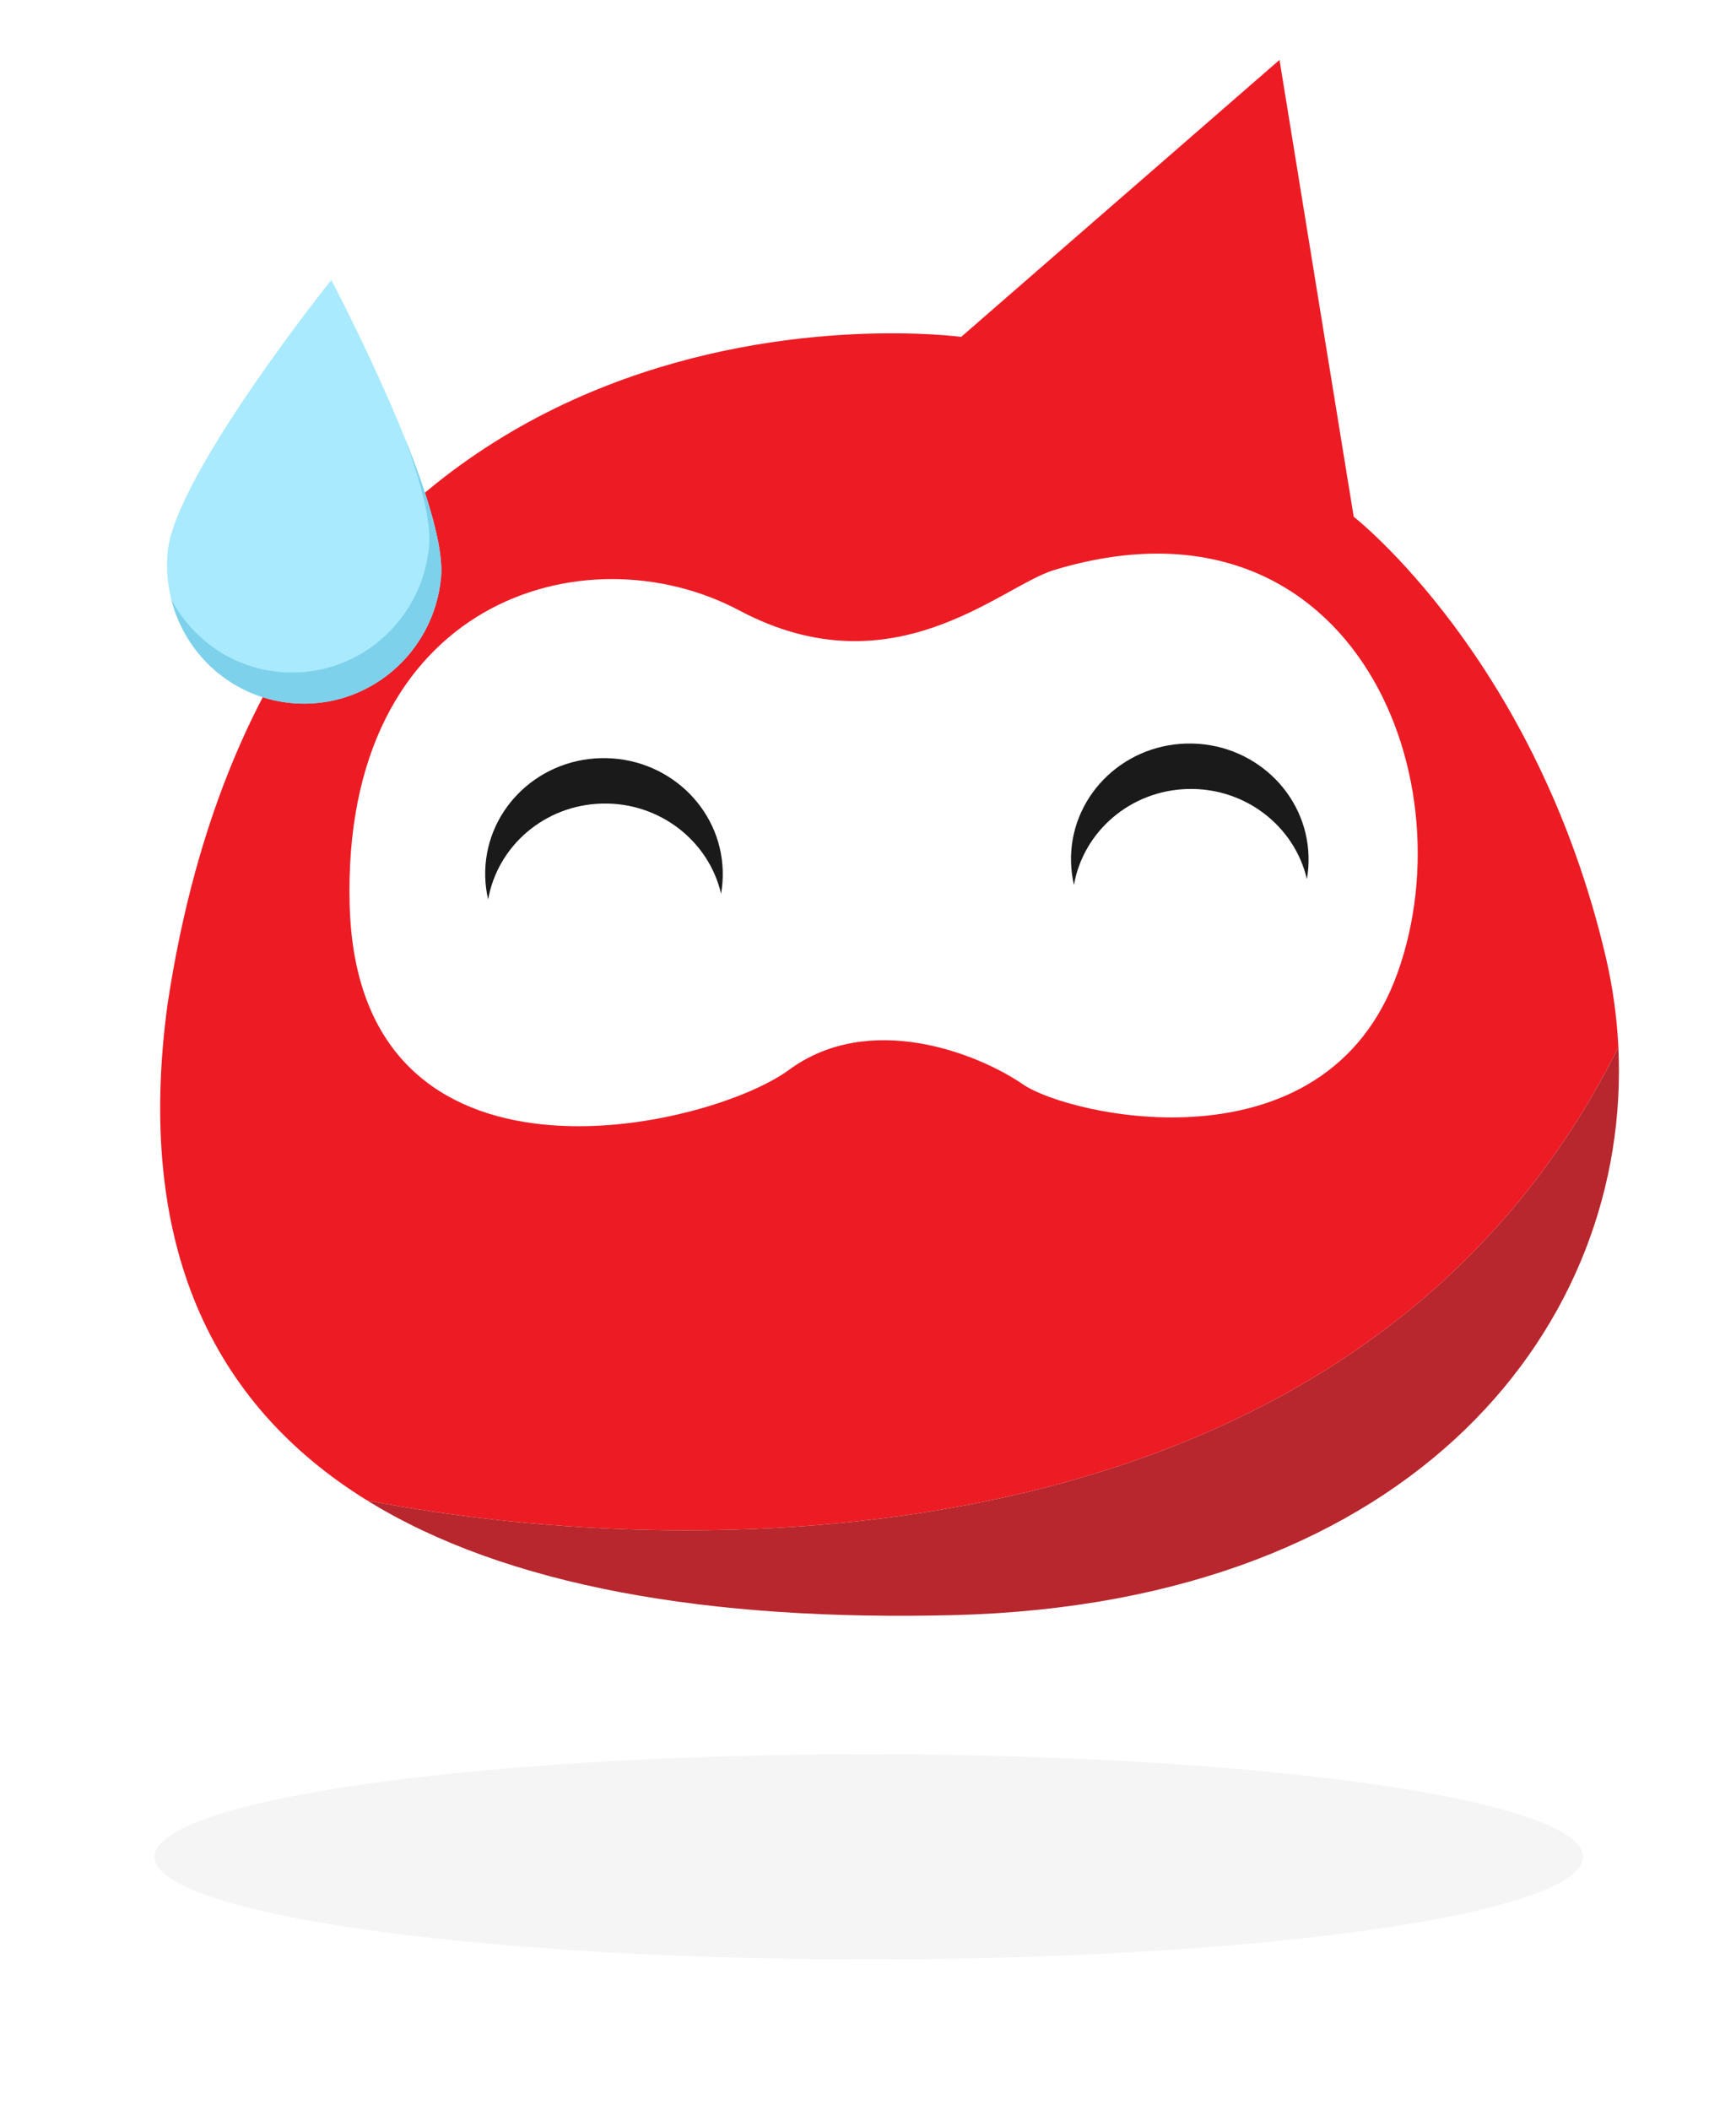 <svg width="144" height="175" viewBox="0 0 144 175" fill="none" xmlns="http://www.w3.org/2000/svg">
    <path d="M134.244 86.851C112.685 130.141 58.079 129.787 30.446 124.432C17.562 116.459 11.211 103.181 13.891 83.338C23.376 20.218 79.727 27.941 79.727 27.941L106.135 4.968L112.289 42.855C112.289 42.855 127.408 54.642 133.198 79.369C133.771 81.828 134.121 84.332 134.244 86.851Z" fill="#ED1C24"/>
    <path d="M79.078 133.947C58.854 134.451 42.005 131.576 30.446 124.432C58.079 129.787 112.685 130.141 134.244 86.851C135.333 109.551 117.649 132.986 79.078 133.947Z" fill="#B7272D"/>
    <path d="M87.431 47.277C83.016 48.613 74.103 57.416 61.329 50.628C48.555 43.84 28.307 49.765 29.006 75.098C29.706 100.432 58.777 93.626 65.446 88.728C72.115 83.831 81.058 87.324 84.87 89.939C88.681 92.555 109.912 97.427 115.917 80.709C121.922 63.991 111.726 39.91 87.431 47.277Z" fill="white"/>
    <path d="M40.491 74.601C41.267 70.178 45.16 66.762 49.939 66.643C54.717 66.524 58.793 69.742 59.812 74.12C59.92 73.508 59.968 72.876 59.95 72.231C59.804 66.929 55.275 62.74 49.835 62.876C44.394 63.011 40.103 67.42 40.249 72.722C40.267 73.367 40.35 73.995 40.491 74.601Z" fill="#1A1A1A"/>
    <path d="M89.084 73.391C89.86 68.968 93.753 65.552 98.531 65.433C103.31 65.314 107.386 68.531 108.405 72.909C108.513 72.297 108.561 71.666 108.543 71.021C108.397 65.718 103.868 61.53 98.427 61.665C92.987 61.801 88.696 66.209 88.842 71.512C88.86 72.156 88.943 72.785 89.084 73.391Z" fill="#1A1A1A"/>
    <g opacity="0.05" filter="url(#filter0_f_20008_47336)">
        <ellipse cx="72.064" cy="153.994" rx="59.241" ry="8.506" fill="#222222"/>
    </g>
    <path d="M36.583 47.904C35.983 54.242 30.421 58.899 24.159 58.306C17.898 57.714 13.309 52.096 13.909 45.758C14.508 39.42 27.48 23.219 27.48 23.219C27.48 23.219 37.182 41.567 36.583 47.904Z" fill="#A9EAFF"/>
    <path fill-rule="evenodd" clip-rule="evenodd" d="M23.167 55.727C29.428 56.32 34.99 51.663 35.59 45.325C35.786 43.258 34.886 39.913 33.583 36.343C35.385 40.823 36.824 45.344 36.582 47.905C35.982 54.242 30.42 58.9 24.159 58.307C19.244 57.842 15.359 54.28 14.206 49.704C15.944 52.988 19.224 55.354 23.167 55.727Z" fill="#7ED1EB"/>
    <defs>
        <filter id="filter0_f_20008_47336" x="0.823" y="133.487" width="142.482" height="41.013" filterUnits="userSpaceOnUse" color-interpolation-filters="sRGB">
            <feFlood flood-opacity="0" result="BackgroundImageFix"/>
            <feBlend mode="normal" in="SourceGraphic" in2="BackgroundImageFix" result="shape"/>
            <feGaussianBlur stdDeviation="6" result="effect1_foregroundBlur_20008_47336"/>
        </filter>
    </defs>
</svg>
